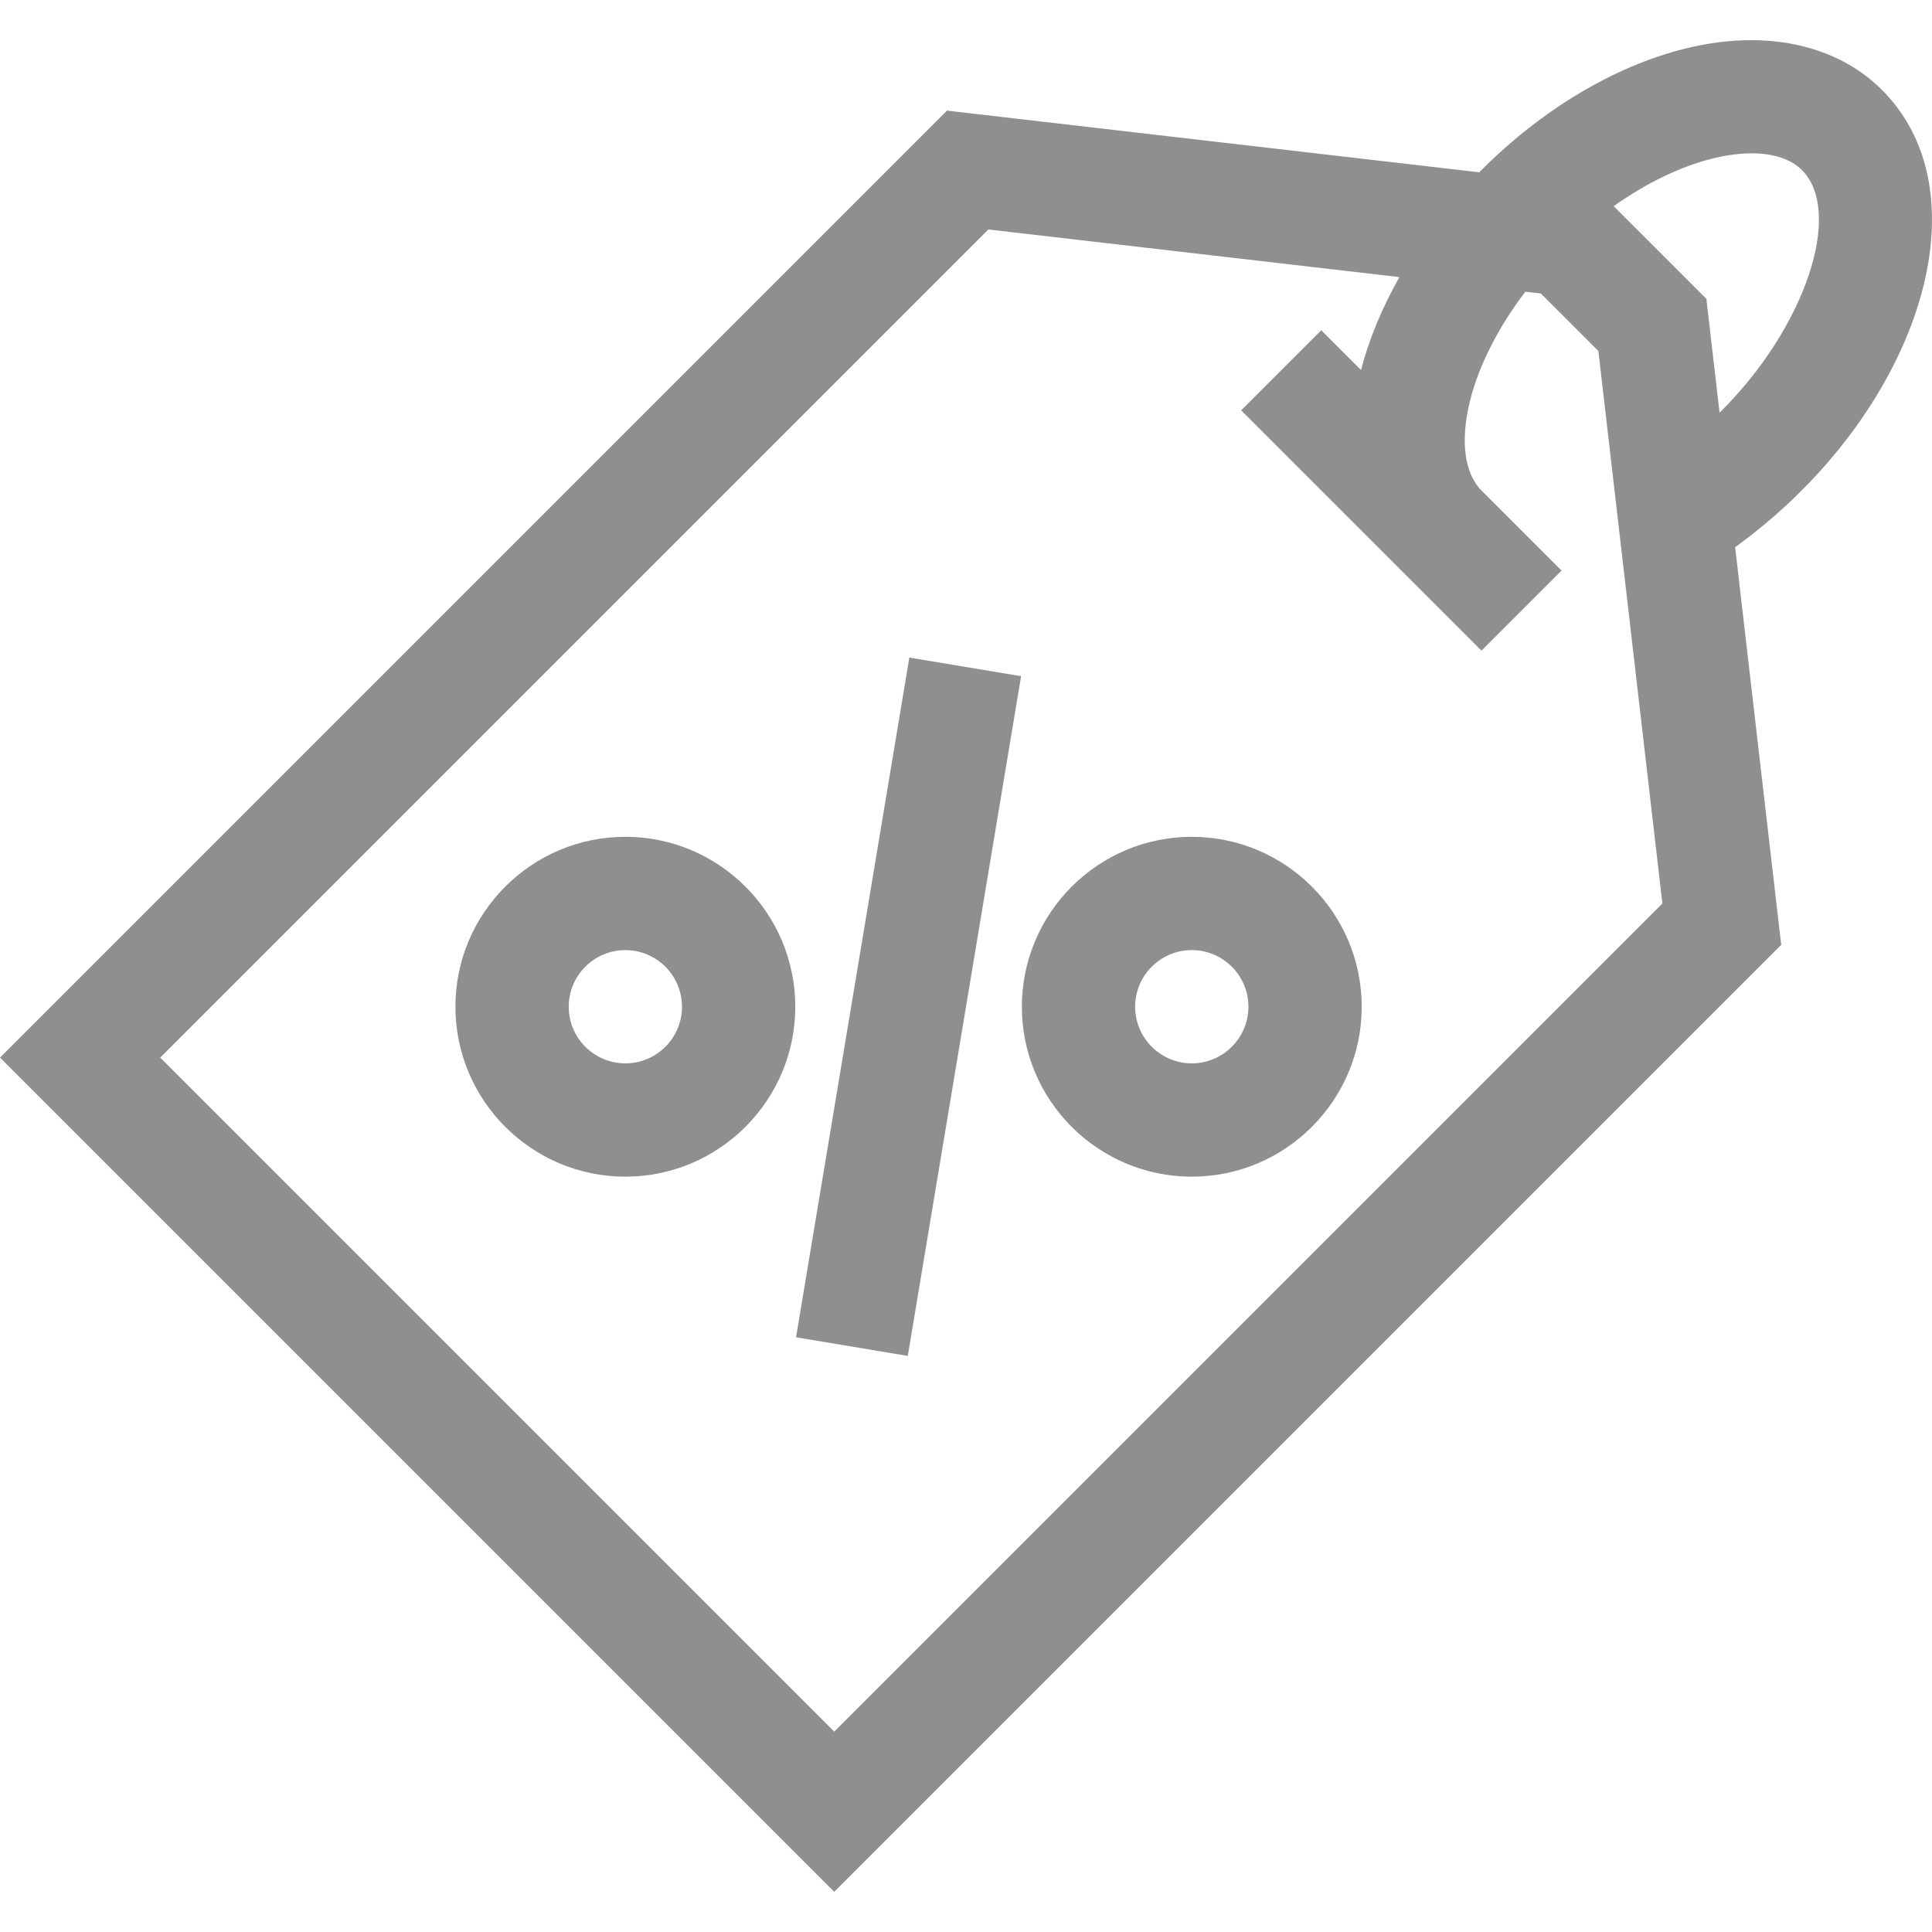 <?xml version="1.0" encoding="utf-8"?>
<!-- Generator: Adobe Illustrator 14.0.0, SVG Export Plug-In . SVG Version: 6.00 Build 43363)  -->
<!DOCTYPE svg PUBLIC "-//W3C//DTD SVG 1.1//EN" "http://www.w3.org/Graphics/SVG/1.1/DTD/svg11.dtd">
<svg version="1.1" id="Layer_1" xmlns="http://www.w3.org/2000/svg" xmlns:xlink="http://www.w3.org/1999/xlink" x="0px" y="0px"
	 width="511px" height="511px" viewBox="0 0 511 511" enable-background="new 0 0 511 511" xml:space="preserve">
<g>
	<path fill="#8F8F8F" d="M471.118,249.907l-12.186-105.169c47.622-34.511,67.364-92.425,38.844-120.947
		c-12.181-12.179-31.212-16.151-52.214-10.899c-18.604,4.65-37.687,16.047-53.726,32.086c-0.193,0.198-0.382,0.4-0.576,0.596
		L250.468,29.259L0,279.73l220.646,220.646L471.118,249.907z M452.829,41.958c10.546-2.636,19.205-1.536,23.759,3.019
		c11.088,11.087,0.932,41.832-21.778,64.175l-3.487-30.117l-24.513-24.511C435.363,48.468,444.361,44.074,452.829,41.958z
		 M261.411,60.694L370.138,73.29c-4.571,8.074-8.02,16.363-10.158,24.577l-10.517-10.515l-21.185,21.185l63.559,63.563
		l21.189-21.189l-21.189-21.185c-4.553-4.555-5.652-13.212-3.017-23.759c2.351-9.402,7.504-19.453,14.623-28.821l4.09,0.476
		l15.225,15.225l16.929,146.121L220.646,458.003L42.374,279.73L261.411,60.694z"/>
	<path fill="#8F8F8F" d="M165.399,221.33c-24.779,0-44.943,20.164-44.943,44.945c0,24.779,20.164,44.943,44.943,44.943
		c24.783,0,44.947-20.164,44.947-44.943C210.346,241.494,190.182,221.33,165.399,221.33z M165.399,281.255
		c-8.261,0-14.979-6.722-14.979-14.979c0-8.262,6.72-14.98,14.979-14.98c8.262,0,14.98,6.721,14.98,14.98
		C180.382,274.533,173.665,281.255,165.399,281.255z"/>
	<path fill="#8F8F8F" d="M315.216,311.221c24.783,0,44.947-20.164,44.947-44.943c0-24.782-20.164-44.946-44.947-44.946
		c-24.781,0-44.941,20.164-44.941,44.946C270.272,291.057,290.432,311.221,315.216,311.221z M315.216,251.294
		c8.261,0,14.982,6.722,14.982,14.981c0,8.258-6.724,14.979-14.982,14.979c-8.262,0-14.98-6.722-14.98-14.979
		C300.233,258.016,306.954,251.294,315.216,251.294z"/>
	<path fill="#8F8F8F" d="M240.514,173.926l29.556,4.924l-29.965,179.78l-29.558-4.929L240.514,173.926z"/>
</g>
</svg>
